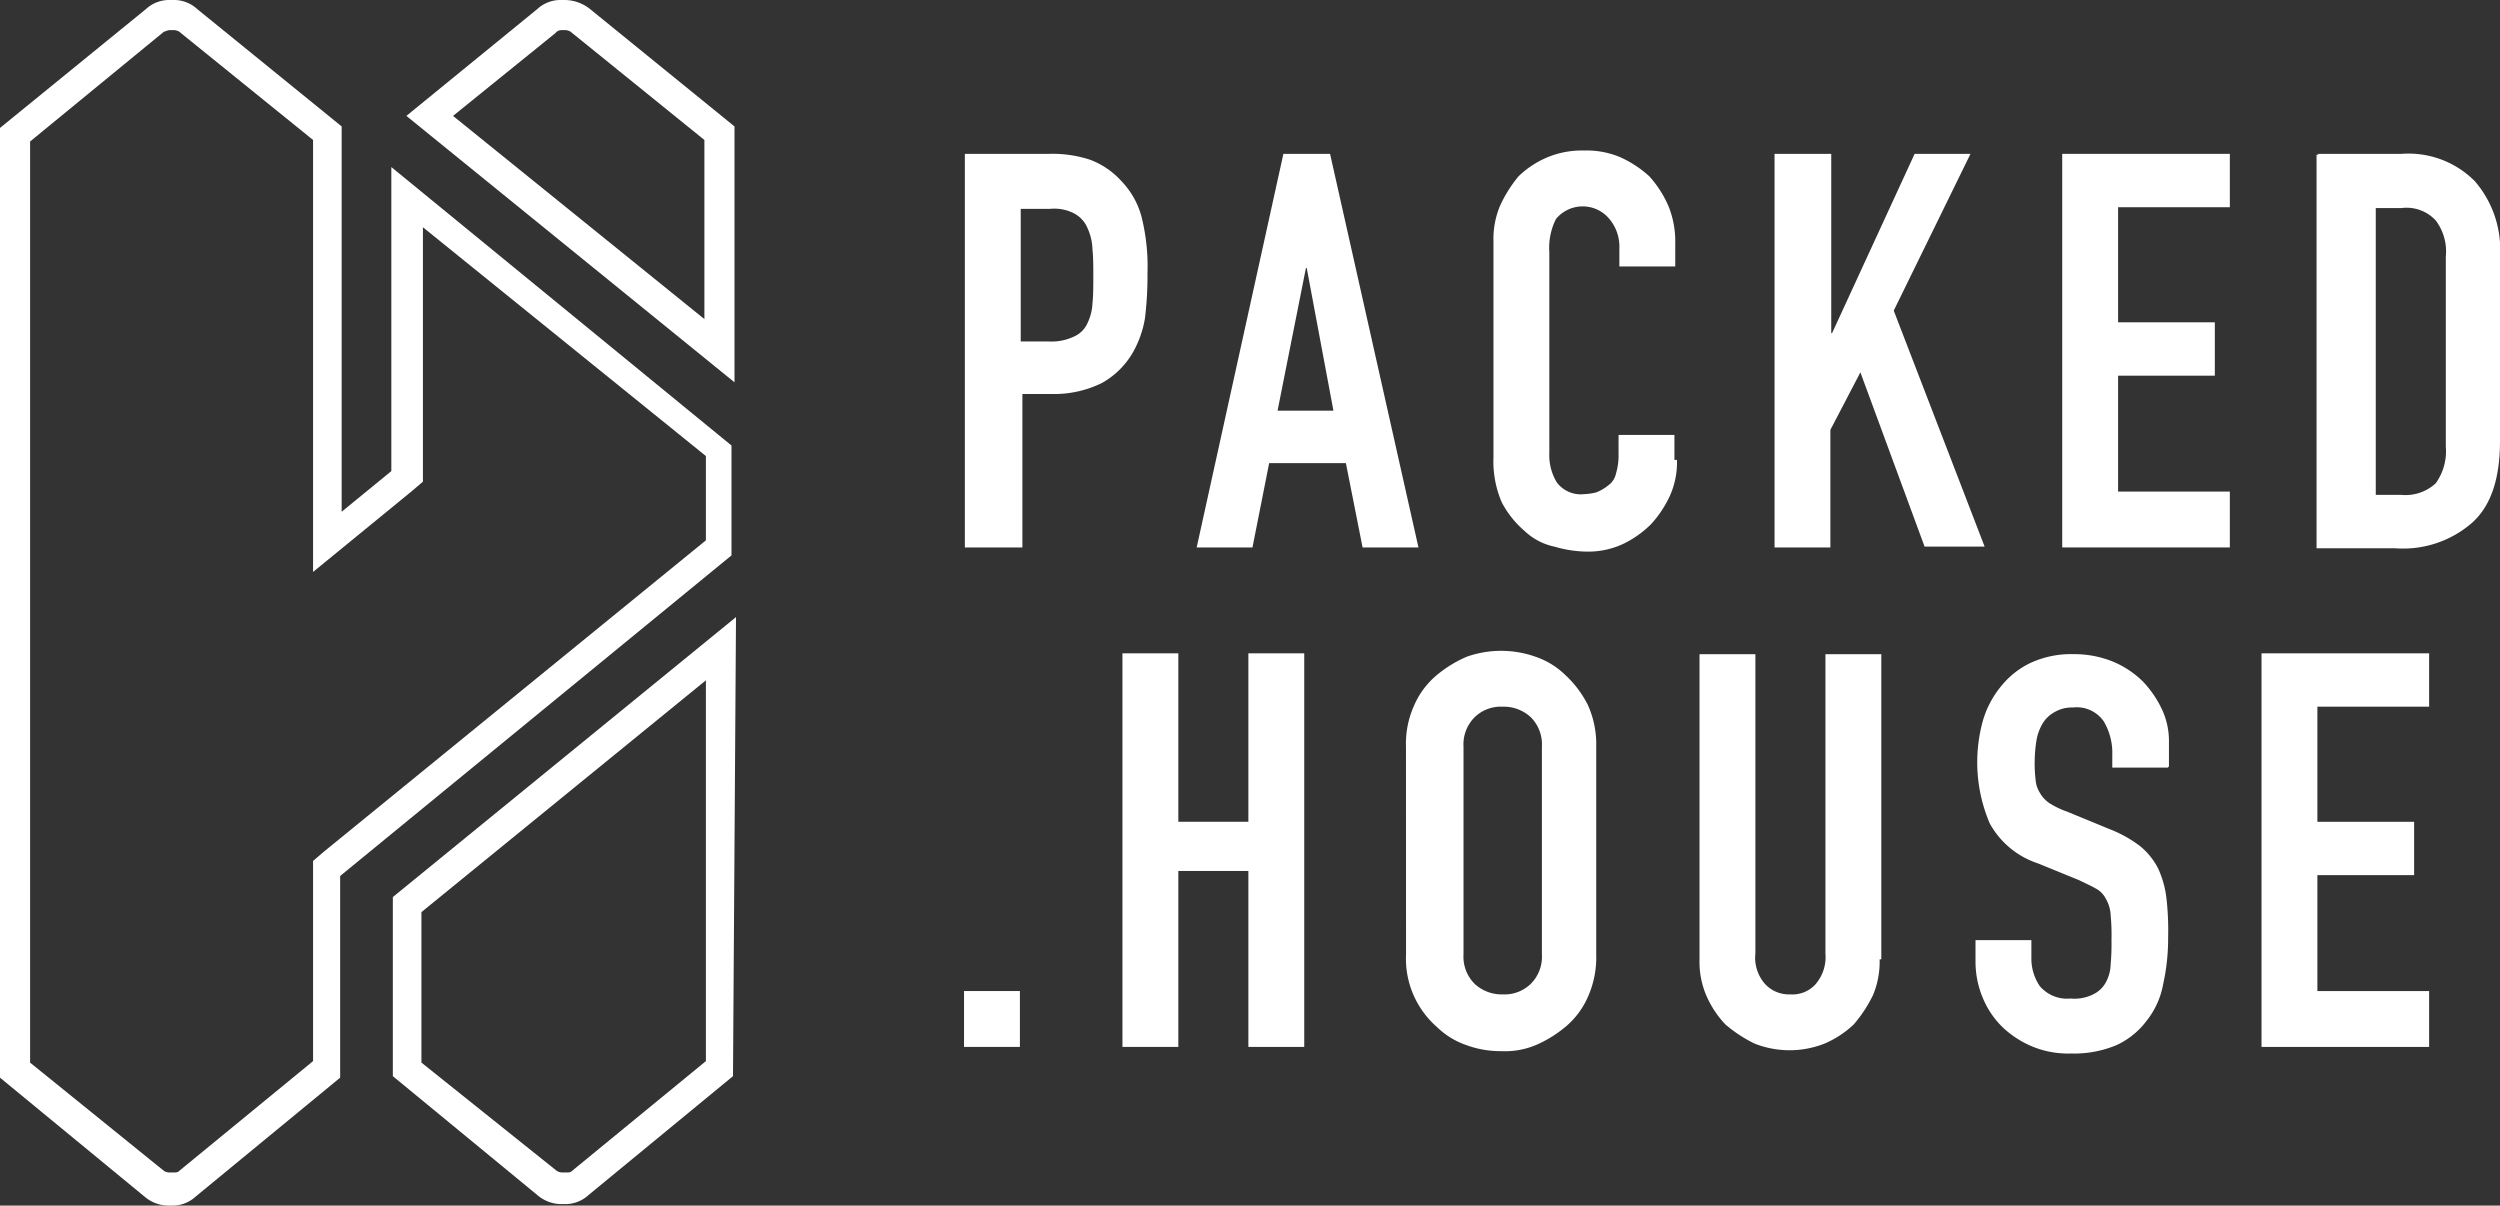 <svg xmlns="http://www.w3.org/2000/svg" viewBox="0 0 166.1 80.1">
  <rect x="0" y="0" width="166.1" height="80.1" fill="#333333" stroke="none"/>
  <defs>
    <style>
      .cls-1 {
        fill: #fff;
      }
    </style>
  </defs>
  <g id="Group_51" data-name="Group 51" transform="translate(581.05 -1178)">
    <g id="Group_49" data-name="Group 49" transform="translate(71 -52)">
      <g id="Group_48" data-name="Group 48" transform="translate(-588 1240)">
        <path id="Path_31" data-name="Path 31" class="cls-1" d="M82.8,537.5h5.651a8.024,8.024,0,0,1,2.715.388,5.315,5.315,0,0,1,2.105,1.44,5.387,5.387,0,0,1,1.33,2.382,13.585,13.585,0,0,1,.388,3.712,23.67,23.67,0,0,1-.166,2.992,6.881,6.881,0,0,1-.831,2.327,5.442,5.442,0,0,1-2.05,1.994,7.205,7.205,0,0,1-3.324.72H86.678V563.65H82.855V537.5Zm3.767,12.465H88.4a3.486,3.486,0,0,0,1.717-.332,1.73,1.73,0,0,0,.886-.887,3.358,3.358,0,0,0,.332-1.33c.055-.5.055-1.164.055-1.828,0-.554,0-1.219-.055-1.718a3.677,3.677,0,0,0-.332-1.44,1.956,1.956,0,0,0-.831-.942,2.868,2.868,0,0,0-1.662-.333H86.567Z" transform="translate(-82.8 -537.278)"/>
        <path id="Path_32" data-name="Path 32" class="cls-1" d="M116.462,537.5h3.1l5.873,26.15h-3.712l-1.108-5.6h-5.1l-1.108,5.6H110.7Zm1.551,7.59h-.055l-1.884,9.474h3.712Z" transform="translate(-95.243 -537.278)"/>
        <path id="Path_33" data-name="Path 33" class="cls-1" d="M158.488,557.654a5.449,5.449,0,0,1-.443,2.327,7.342,7.342,0,0,1-1.274,1.939,6.766,6.766,0,0,1-1.884,1.33,5.485,5.485,0,0,1-2.327.5,7.967,7.967,0,0,1-2.216-.332,4.111,4.111,0,0,1-1.994-1.053,6.427,6.427,0,0,1-1.5-1.884,6.873,6.873,0,0,1-.554-2.992V543.139a5.7,5.7,0,0,1,.443-2.382,8.8,8.8,0,0,1,1.219-1.939,6.206,6.206,0,0,1,1.939-1.274,5.961,5.961,0,0,1,2.438-.443,5.7,5.7,0,0,1,2.382.443,7.342,7.342,0,0,1,1.939,1.274,7.241,7.241,0,0,1,1.274,1.994,6.23,6.23,0,0,1,.443,2.493v1.5h-3.712v-1.219a2.854,2.854,0,0,0-.665-1.939,2.3,2.3,0,0,0-3.546,0,4.267,4.267,0,0,0-.443,2.216v13.352a3.476,3.476,0,0,0,.5,1.939,1.986,1.986,0,0,0,1.828.775,3.723,3.723,0,0,0,.776-.111,2.783,2.783,0,0,0,.776-.443,1.316,1.316,0,0,0,.554-.831,4.179,4.179,0,0,0,.166-1.274v-1.274h3.712v1.662Z" transform="translate(-111.12 -537.1)"/>
        <path id="Path_34" data-name="Path 34" class="cls-1" d="M180.055,537.5h3.712v11.911h.055l5.485-11.911h3.712l-5.1,10.416,6.039,15.679h-3.989l-4.266-11.579-1.994,3.823v7.812H180V537.5Z" transform="translate(-126.149 -537.278)"/>
        <path id="Path_35" data-name="Path 35" class="cls-1" d="M214.5,537.5h11.136v3.546h-7.424v7.646h6.427v3.546h-6.427v7.7h7.424v3.712H214.5Z" transform="translate(-141.536 -537.278)"/>
        <path id="Path_36" data-name="Path 36" class="cls-1" d="M245.111,537.5h5.54a6.2,6.2,0,0,1,4.875,1.828,6.949,6.949,0,0,1,1.662,4.986v12.244c0,2.438-.554,4.266-1.828,5.429a6.979,6.979,0,0,1-5.153,1.717H245V537.555h.111Zm3.823,22.659h1.717a2.952,2.952,0,0,0,2.272-.776,3.663,3.663,0,0,0,.665-2.438V544.314a3.4,3.4,0,0,0-.665-2.382,2.633,2.633,0,0,0-2.272-.831h-1.717Z" transform="translate(-155.138 -537.278)"/>
      </g>
      <g id="Group_47" data-name="Group 47" transform="translate(-588 1273.241)">
        <path id="Path_37" data-name="Path 37" class="cls-1" d="M279.3,578h3.712v3.712H279.3V578Z" transform="translate(-279.3 -555.396)"/>
        <path id="Path_38" data-name="Path 38" class="cls-1" d="M298.3,537.5h3.712v11.191h4.654V537.5h3.712v26.15h-3.712V551.96h-4.654v11.69H298.3Z" transform="translate(-287.774 -537.334)"/>
        <path id="Path_39" data-name="Path 39" class="cls-1" d="M332.3,543.571a6.187,6.187,0,0,1,.554-2.77,5.415,5.415,0,0,1,1.5-1.994,8,8,0,0,1,1.995-1.219,6.843,6.843,0,0,1,4.543,0,5.24,5.24,0,0,1,1.994,1.219,6.974,6.974,0,0,1,1.5,1.994,6.349,6.349,0,0,1,.554,2.77v13.8a6.433,6.433,0,0,1-.554,2.825,5.412,5.412,0,0,1-1.5,1.994,8.016,8.016,0,0,1-1.994,1.219,5.317,5.317,0,0,1-2.272.388,6.535,6.535,0,0,1-2.271-.388,5.239,5.239,0,0,1-1.995-1.219,6.022,6.022,0,0,1-2.05-4.82Zm3.823,13.795a2.544,2.544,0,0,0,.776,1.995,2.654,2.654,0,0,0,1.828.665,2.5,2.5,0,0,0,1.828-.665,2.544,2.544,0,0,0,.776-1.995V543.571a2.544,2.544,0,0,0-.776-1.995,2.654,2.654,0,0,0-1.828-.665,2.5,2.5,0,0,0-1.828.665,2.544,2.544,0,0,0-.776,1.995Z" transform="translate(-302.937 -537.2)"/>
        <path id="Path_40" data-name="Path 40" class="cls-1" d="M379.467,557.877a5.7,5.7,0,0,1-.443,2.382,9.016,9.016,0,0,1-1.274,1.939,6.544,6.544,0,0,1-1.939,1.274,6.33,6.33,0,0,1-4.654,0,9.016,9.016,0,0,1-1.939-1.274,6.54,6.54,0,0,1-1.274-1.939,5.7,5.7,0,0,1-.443-2.382V537.6h3.712v19.889a2.628,2.628,0,0,0,.665,2.05,2.17,2.17,0,0,0,1.662.665,2.061,2.061,0,0,0,1.662-.665,2.764,2.764,0,0,0,.665-2.05V537.6h3.712v20.277Z" transform="translate(-318.635 -537.378)"/>
        <path id="Path_41" data-name="Path 41" class="cls-1" d="M413.4,545.135h-3.712V544.3a4.119,4.119,0,0,0-.554-2.216,2.177,2.177,0,0,0-2.05-.942,2.3,2.3,0,0,0-1.274.332,2.083,2.083,0,0,0-.776.776,3.272,3.272,0,0,0-.388,1.108,9.105,9.105,0,0,0-.111,1.274,8.594,8.594,0,0,0,.055,1.274,1.861,1.861,0,0,0,.277.886,2.029,2.029,0,0,0,.665.72,5.763,5.763,0,0,0,1.163.554l2.826,1.163a8.261,8.261,0,0,1,1.994,1.108,4.668,4.668,0,0,1,1.219,1.5,6.53,6.53,0,0,1,.554,1.995,18.8,18.8,0,0,1,.111,2.6,14.017,14.017,0,0,1-.332,3.1,5.457,5.457,0,0,1-1.108,2.438,5.231,5.231,0,0,1-1.994,1.607,7.306,7.306,0,0,1-3.047.554,6.231,6.231,0,0,1-2.493-.443,6.5,6.5,0,0,1-1.994-1.274,5.774,5.774,0,0,1-1.33-1.939,6.191,6.191,0,0,1-.5-2.438V556.6h3.712v1.164a3.262,3.262,0,0,0,.554,1.884,2.374,2.374,0,0,0,2.05.831,2.769,2.769,0,0,0,1.5-.277,1.879,1.879,0,0,0,.831-.775,2.635,2.635,0,0,0,.332-1.219,15.048,15.048,0,0,0,.055-1.607,14.067,14.067,0,0,0-.055-1.662,2.367,2.367,0,0,0-.332-1.108,1.541,1.541,0,0,0-.665-.665c-.277-.166-.665-.333-1.108-.554l-2.715-1.108a5.676,5.676,0,0,1-3.213-2.659,10.348,10.348,0,0,1-.443-6.87,6.411,6.411,0,0,1,1.219-2.271,5.545,5.545,0,0,1,1.994-1.551,6.434,6.434,0,0,1,2.825-.554,6.808,6.808,0,0,1,2.6.5,6.288,6.288,0,0,1,1.994,1.33,7.065,7.065,0,0,1,1.274,1.884,4.965,4.965,0,0,1,.443,2.105v1.662H413.4Z" transform="translate(-333.398 -537.378)"/>
        <path id="Path_42" data-name="Path 42" class="cls-1" d="M434.9,537.5h11.136v3.546h-7.424v7.646h6.427v3.546h-6.427v7.7h7.424v3.712H434.9Z" transform="translate(-348.695 -537.334)"/>
      </g>
    </g>
    <g id="Fill__x2013__Shape_1_" transform="translate(-247.05 1276)">
      <g id="Group_130" data-name="Group 130" transform="translate(-334 -98)">
        <g id="Group_127" data-name="Group 127">
          <path id="Path_69" data-name="Path 69" class="cls-1" d="M46.9,45.2V70.5L38,77.8c-.1.1-.2.1-.4.1h-.2a.756.756,0,0,1-.4-.1l-9-7.2v-10L46.9,45.2m2-4.2L26.1,59.6V71.5l9.6,7.9a2.452,2.452,0,0,0,1.6.6h.2a2.271,2.271,0,0,0,1.6-.6l9.6-7.9L48.9,41Z"/>
        </g>
        <g id="Group_128" data-name="Group 128">
          <path id="Path_70" data-name="Path 70" class="cls-1" d="M37.5,2a.756.756,0,0,1,.4.1l8.9,7.2V21.2L30.1,7.7l6.8-5.5a.52.52,0,0,1,.4-.2h.2m0-2h-.2a2.271,2.271,0,0,0-1.6.6L27,7.7,48.8,25.4V8.4h0L39.2.6A2.715,2.715,0,0,0,37.5,0Z"/>
        </g>
        <g id="Group_129" data-name="Group 129">
          <path id="Path_71" data-name="Path 71" class="cls-1" d="M11.5,2a.756.756,0,0,1,.4.1l8.9,7.2V38l3.3-2.7,3.3-2.7.7-.6V15.1L46.9,30.3v5.6L21.5,56.6l-.7.6V70.5l-8.9,7.3c-.1.1-.2.1-.4.1h-.2a.756.756,0,0,1-.4-.1L2,70.6V9.4l8.9-7.3c.1,0,.2-.1.4-.1h.2m0-2h-.2A2.271,2.271,0,0,0,9.7.6L0,8.5V71.6l9.6,7.9a2.452,2.452,0,0,0,1.6.6h.2a2.271,2.271,0,0,0,1.6-.6l9.6-7.9V58.2l26-21.3V32h0V29.6L26,11.1V31.3L22.7,34V8.4L13.1.6A2.271,2.271,0,0,0,11.5,0Z"/>
        </g>
      </g>
    </g>
  </g>
</svg>
